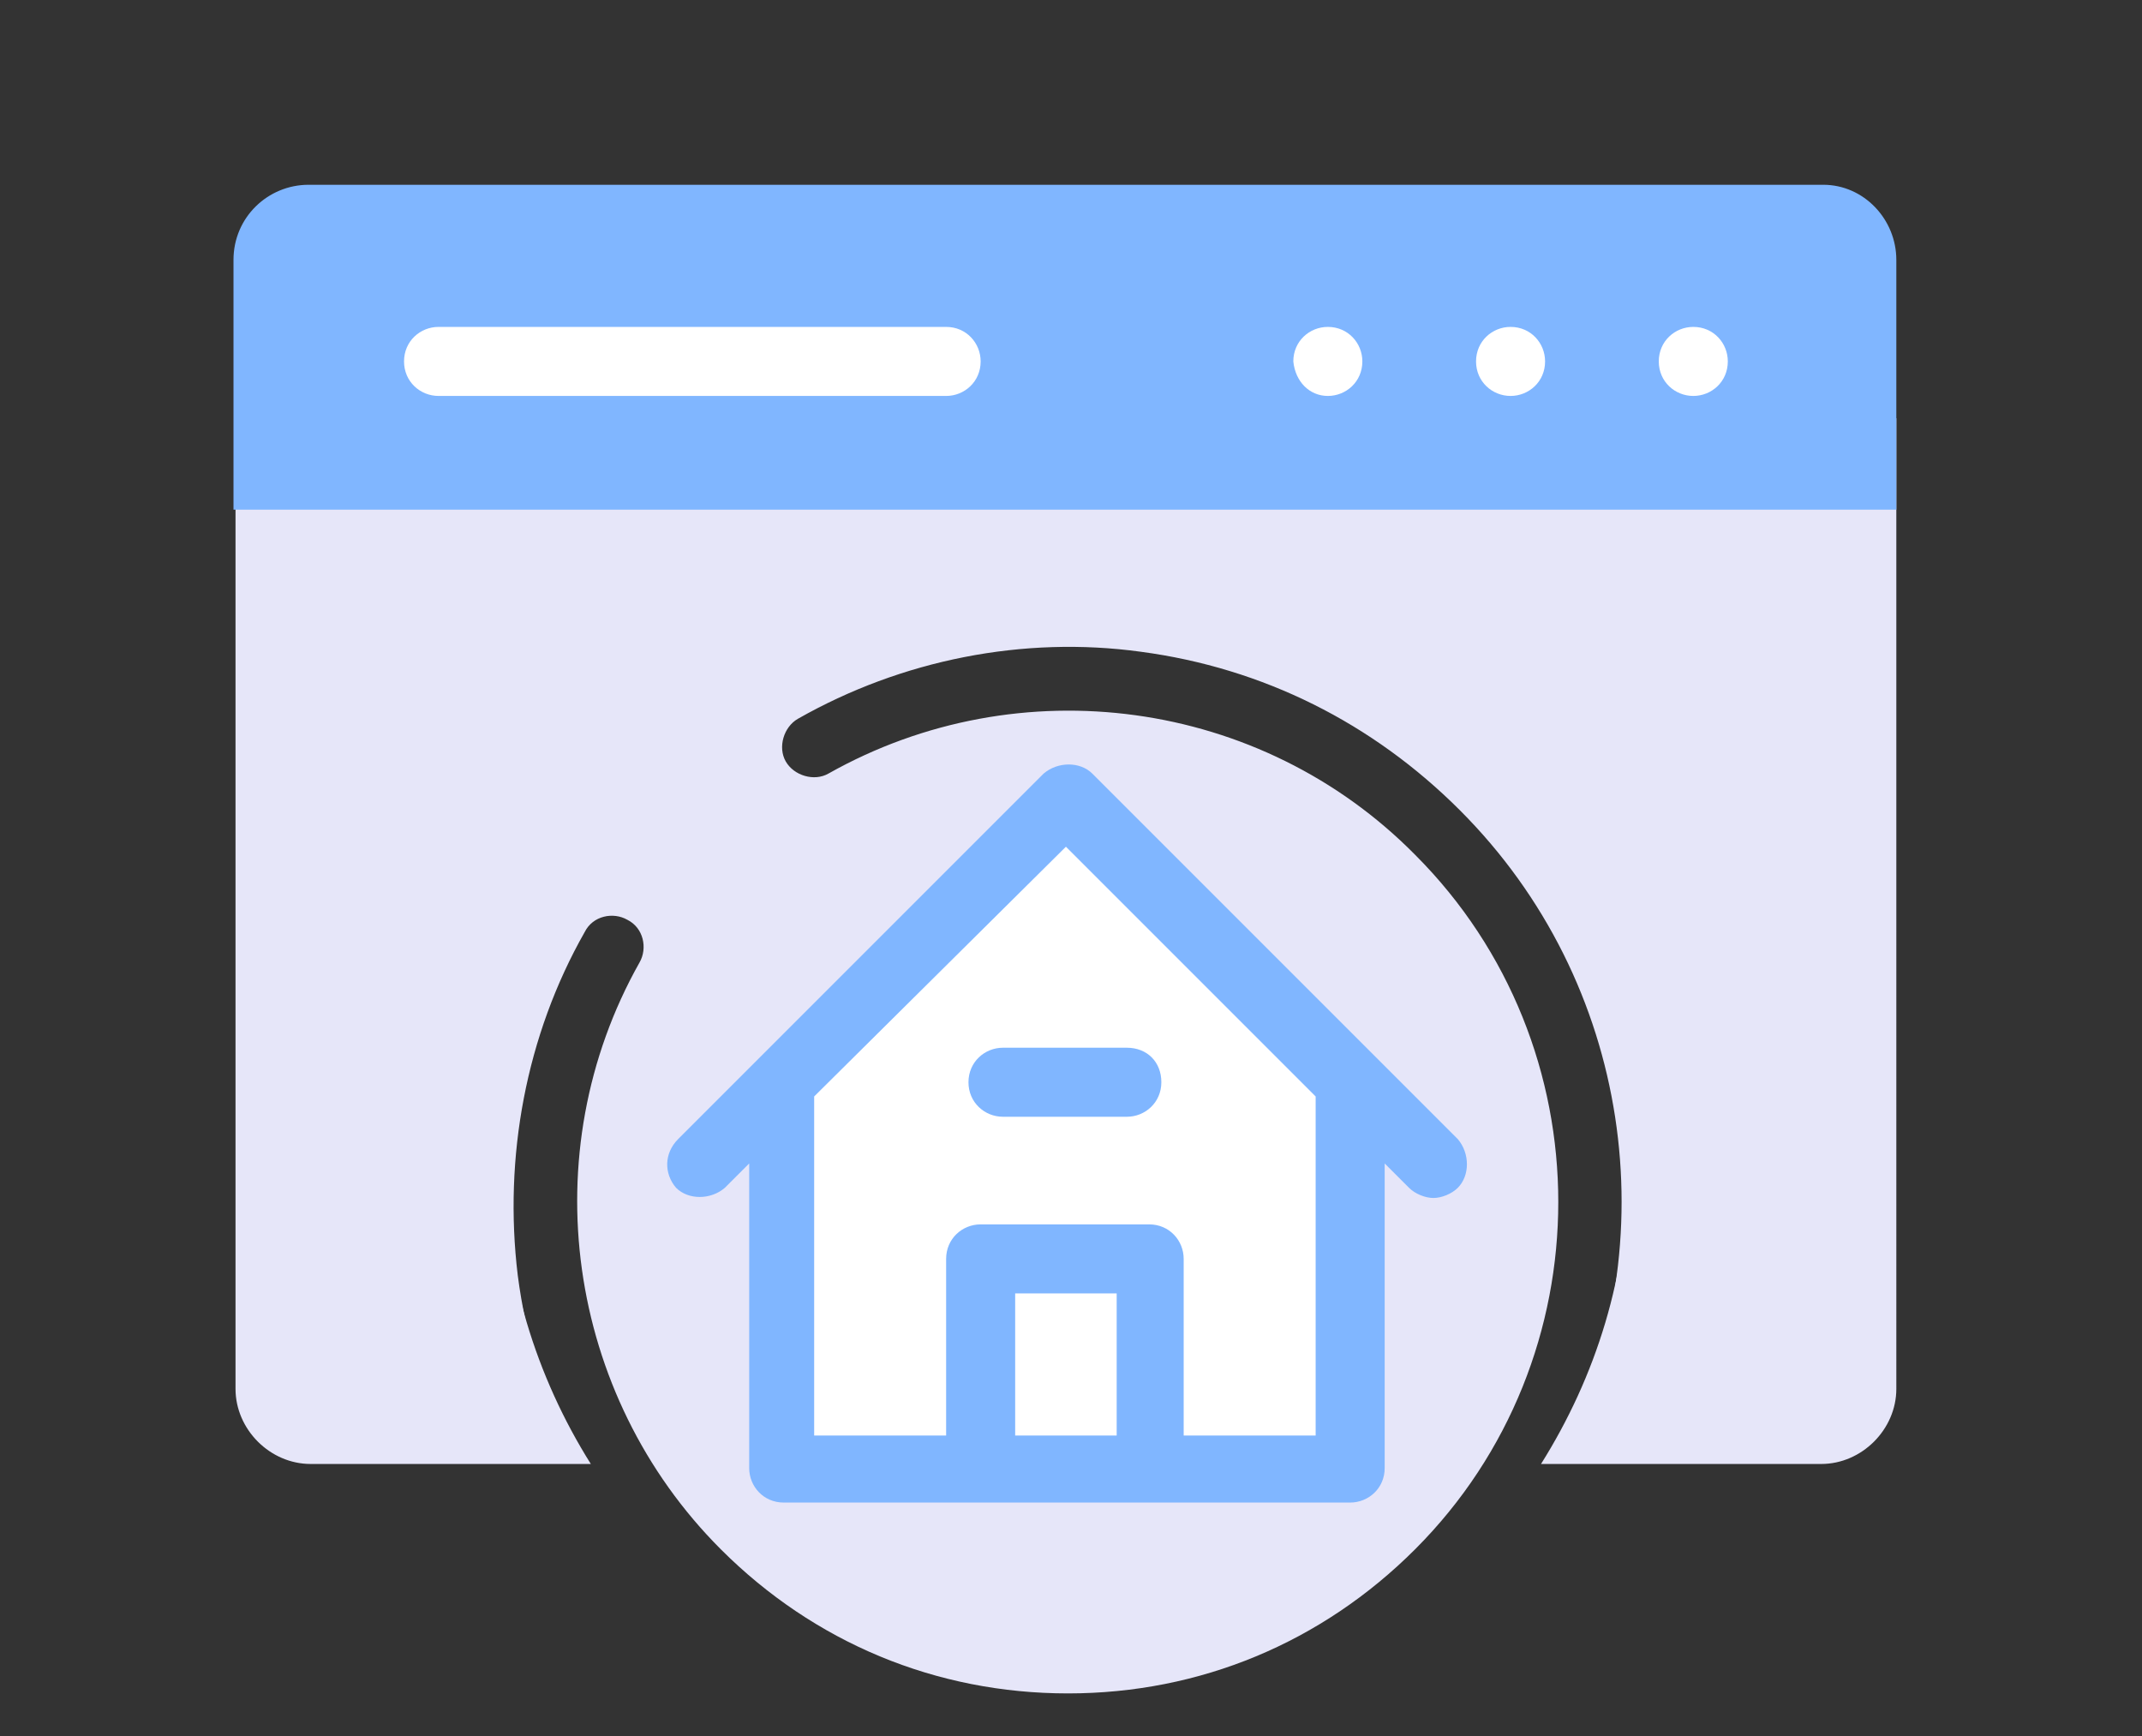 <?xml version="1.0" encoding="utf-8"?>
<!-- Generator: Adobe Illustrator 22.1.0, SVG Export Plug-In . SVG Version: 6.00 Build 0)  -->
<svg version="1.1" id="Layer_1" xmlns="http://www.w3.org/2000/svg" xmlns:xlink="http://www.w3.org/1999/xlink" x="0px" y="0px"
	 viewBox="0 0 105.5 85.5" style="enable-background:new 0 0 105.5 85.5;" xml:space="preserve">
<rect x="0" y="0" width="105.5" height="85.5" fill="#333333" stroke="none"/>
<style type="text/css">
	.st0{fill:#80B6FF;}
	.st1{fill:#E6E6F9;}
	.st2{fill:#FFFFFF;}
	.st3{fill:#F78C23;}
	.st4{fill:#C5D3DE;}
	.st5{fill:#DFEBFA;}
	.st6{fill:#B1DBFC;}
	.st7{fill:#5CB3F8;}
	.st8{fill:#0290F4;}
	.st9{fill:#FFCEBE;}
	.st10{fill:#FFB1A0;}
	.st11{fill:#43CB8E;}
</style>
<path class="st1" d="M87.2,71.4H77c5.1-10.2,3.4-23-5.1-31.5c-4.3-4.3-9.7-7-15.7-7.8c-5.8-0.8-11.8,0.4-16.9,3.3
	c-0.7,0.4-1,1.4-0.6,2.1c0.4,0.7,1.4,1,2.1,0.6c9.4-5.3,21.3-3.7,28.9,4c9.4,9.4,9.4,24.8,0,34.2c-4.6,4.6-10.6,7.1-17.1,7.1
	c-6.5,0-12.5-2.5-17.1-7.1c-7.6-7.6-9.3-19.5-4-28.9c0.4-0.7,0.2-1.7-0.6-2.1c-0.7-0.4-1.7-0.2-2.1,0.6c-2.9,5.1-4,11.1-3.3,16.9
	c0.4,3.1,1.3,6,2.6,8.7H18.1c-1,0-1.9-0.8-1.9-1.9V26.8h72.8v42.7C89.1,70.5,88.2,71.4,87.2,71.4L87.2,71.4z"/>
<g>
	<path class="st1" d="M93.4,20.6H11.6v47.8v0c0,2,1.7,3.7,3.7,3.7h13.8c-2.7-4.3-4.3-9.4-4.3-14.8c0-15.3,12.4-27.7,27.7-27.7
		s27.7,12.4,27.7,27.7c0,5.5-1.6,10.5-4.3,14.8h13.8c2,0,3.7-1.7,3.7-3.7L93.4,20.6L93.4,20.6z"/>
</g>
<g>
	<path class="st2" d="M66.5,53.3l-14-14l-14,14v19.1h9.8V62h8.3v10.4h9.8V53.3z"/>
</g>
<g>
	<path class="st2" d="M48.3,62h8.3v10.4h-8.3V62z"/>
</g>
<path class="st0" d="M33.3,58.5c0.6,0.6,1.7,0.6,2.4,0l1.2-1.2v15c0,0.9,0.7,1.7,1.7,1.7h27.9c0.9,0,1.7-0.7,1.7-1.7v-15l1.2,1.2
	c0.3,0.3,0.8,0.5,1.2,0.5c0.4,0,0.9-0.2,1.2-0.5c0.6-0.6,0.6-1.7,0-2.4l-18-18c-0.6-0.6-1.7-0.6-2.4,0l-18,18
	C32.7,56.8,32.7,57.8,33.3,58.5L33.3,58.5z M55,70.7h-5v-7h5V70.7z M52.5,41.7L64.8,54v16.7h-6.5V62c0-0.9-0.7-1.7-1.7-1.7h-8.3
	c-0.9,0-1.7,0.7-1.7,1.7v8.7h-6.5V54L52.5,41.7z"/>
<path class="st0" d="M49.4,55h6.1c0.9,0,1.7-0.7,1.7-1.7s-0.7-1.7-1.7-1.7h-6.1c-0.9,0-1.7,0.7-1.7,1.7S48.5,55,49.4,55L49.4,55z"/>
<g>
	<path class="st0" d="M89.8,9.1H15.2c-2,0-3.7,1.6-3.7,3.7v0v12.3h81.9V12.8C93.4,10.8,91.8,9.1,89.8,9.1z"/>
</g>
<path class="st2" d="M74.4,19.5c0.9,0,1.7-0.7,1.7-1.7c0-0.9-0.7-1.7-1.7-1.7h0c-0.9,0-1.7,0.7-1.7,1.7
	C72.7,18.8,73.5,19.5,74.4,19.5z"/>
<path class="st2" d="M83.4,19.5c0.9,0,1.7-0.7,1.7-1.7c0-0.9-0.7-1.7-1.7-1.7h0c-0.9,0-1.7,0.7-1.7,1.7
	C81.7,18.8,82.5,19.5,83.4,19.5z"/>
<path class="st2" d="M65.4,19.5c0.9,0,1.7-0.7,1.7-1.7c0-0.9-0.7-1.7-1.7-1.7h0c-0.9,0-1.7,0.7-1.7,1.7
	C63.8,18.8,64.5,19.5,65.4,19.5L65.4,19.5z"/>
<path class="st2" d="M21.6,19.5h25c0.9,0,1.7-0.7,1.7-1.7c0-0.9-0.7-1.7-1.7-1.7h-25c-0.9,0-1.7,0.7-1.7,1.7
	C19.9,18.8,20.7,19.5,21.6,19.5z"/>
</svg>
